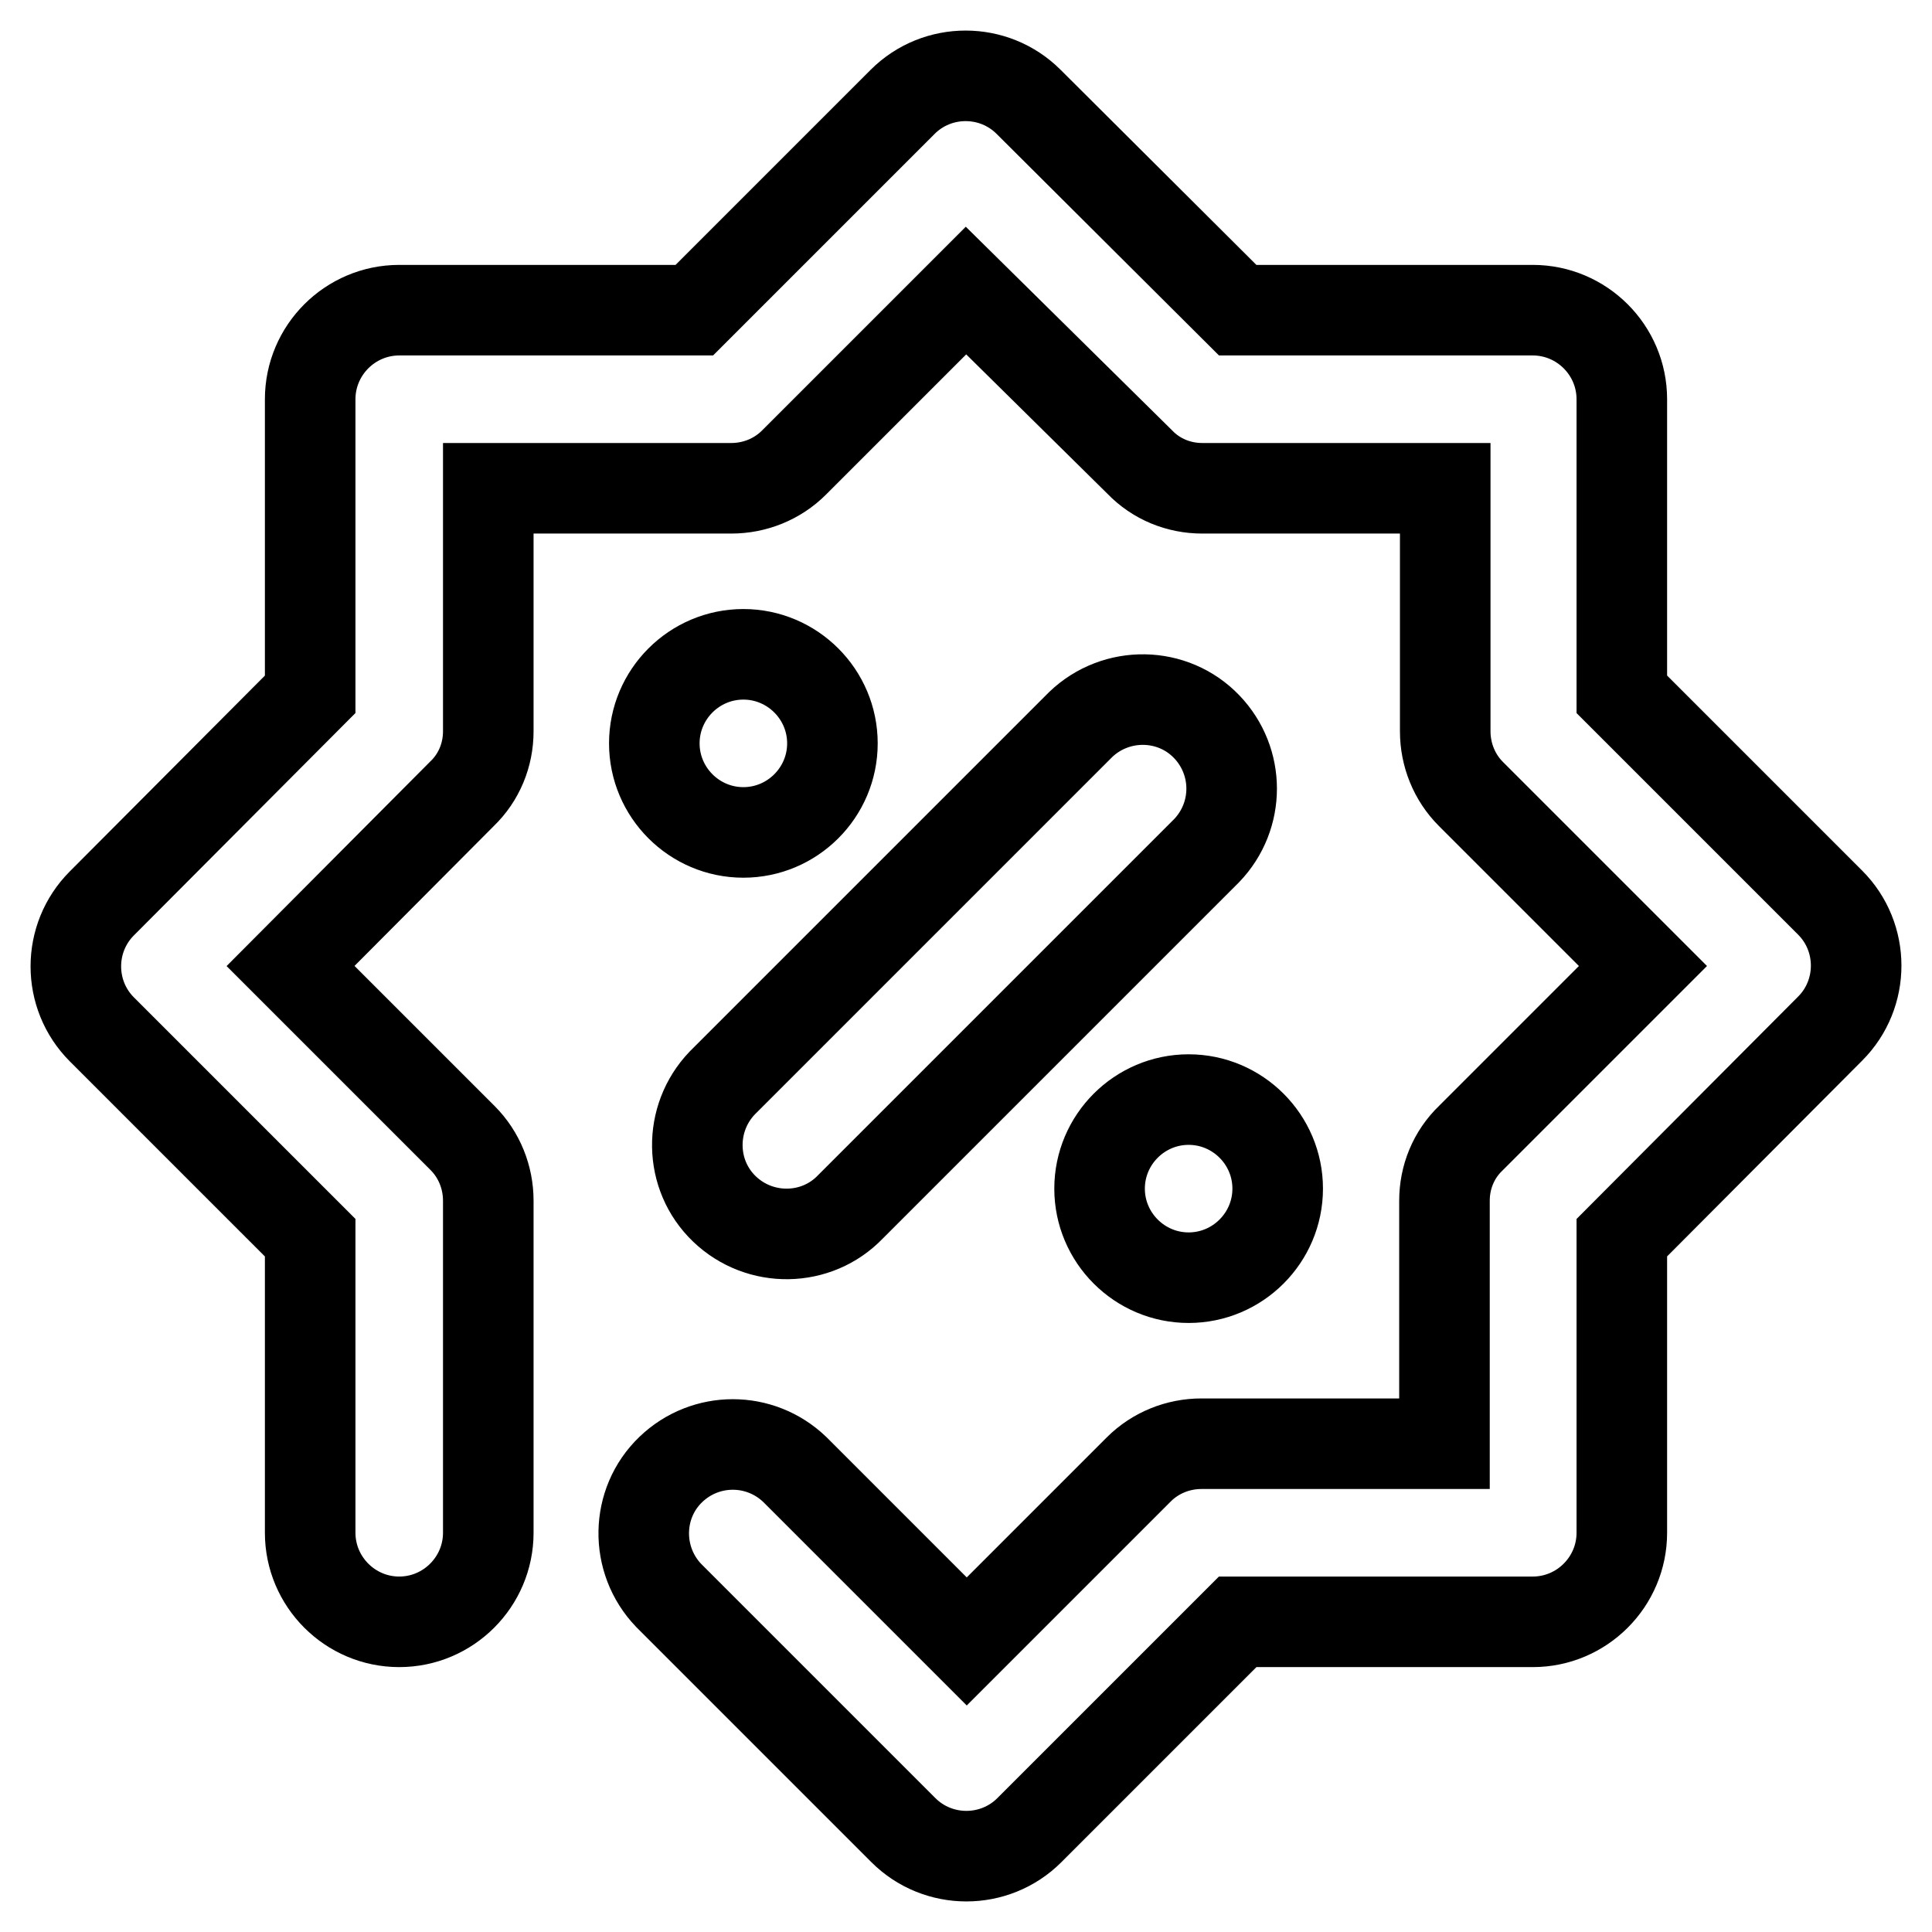 <?xml version="1.0" encoding="utf-8"?>
<!-- Svg Vector Icons : http://www.onlinewebfonts.com/icon -->
<!DOCTYPE svg PUBLIC "-//W3C//DTD SVG 1.1//EN" "http://www.w3.org/Graphics/SVG/1.1/DTD/svg11.dtd">
<svg version="1.1" xmlns="http://www.w3.org/2000/svg" xmlns:xlink="http://www.w3.org/1999/xlink" x="0px" y="0px" viewBox="0 0 256 256" enable-background="new 0 0 256 256" xml:space="preserve">
<g> <path stroke-width="12" fill-opacity="0" stroke="#000000"  d="M38.5,128l22.8,22.8c2.2,2.2,3.4,5.2,3.4,8.3v44c0,6.5-5.3,11.8-11.8,11.8c-6.5,0-11.8-5.3-11.8-11.8l0,0 V164l-27.6-27.6c-4.6-4.6-4.6-12.1,0-16.7L41.1,92V52.9c0-6.5,5.3-11.8,11.8-11.8H92l27.6-27.6c4.6-4.6,12.1-4.6,16.7,0L164,41.1 h39.1c6.5,0,11.8,5.3,11.8,11.8l0,0V92l27.6,27.6c4.6,4.6,4.6,12.1,0,16.7L214.9,164v39.1c0,6.5-5.3,11.8-11.8,11.8l0,0H164 l-27.6,27.6c-4.6,4.6-12.1,4.6-16.7,0l-31.1-31.1c-4.5-4.7-4.4-12.2,0.3-16.7c4.6-4.4,11.8-4.4,16.4,0l22.8,22.8l22.8-22.8 c2.2-2.2,5.2-3.4,8.3-3.4h32.2v-32.2c0-3.1,1.2-6.1,3.5-8.3l22.8-22.8l-22.8-22.8c-2.2-2.2-3.4-5.2-3.4-8.3V64.7h-32.2 c-3.1,0-6.1-1.2-8.3-3.5L128,38.5l-22.8,22.8c-2.2,2.2-5.2,3.4-8.3,3.4H64.7v32.2c0,3.1-1.2,6.1-3.5,8.3L38.5,128z M112.7,159.9 c-4.5,4.7-12,4.8-16.7,0.3c-4.7-4.5-4.8-12-0.3-16.7c0.1-0.1,0.2-0.2,0.3-0.3l47.2-47.2c4.7-4.5,12.2-4.4,16.7,0.3 c4.4,4.6,4.4,11.8,0,16.4L112.7,159.9L112.7,159.9z M98.5,110.3c-6.5,0-11.8-5.3-11.8-11.8c0-6.5,5.3-11.8,11.8-11.8 c6.5,0,11.8,5.3,11.8,11.8C110.3,105,105,110.3,98.5,110.3z M157.5,169.3c-6.5,0-11.8-5.3-11.8-11.8c0-6.5,5.3-11.8,11.8-11.8 c0,0,0,0,0,0c6.5,0,11.8,5.3,11.8,11.8C169.3,164,164,169.3,157.5,169.3z"/></g>
</svg>